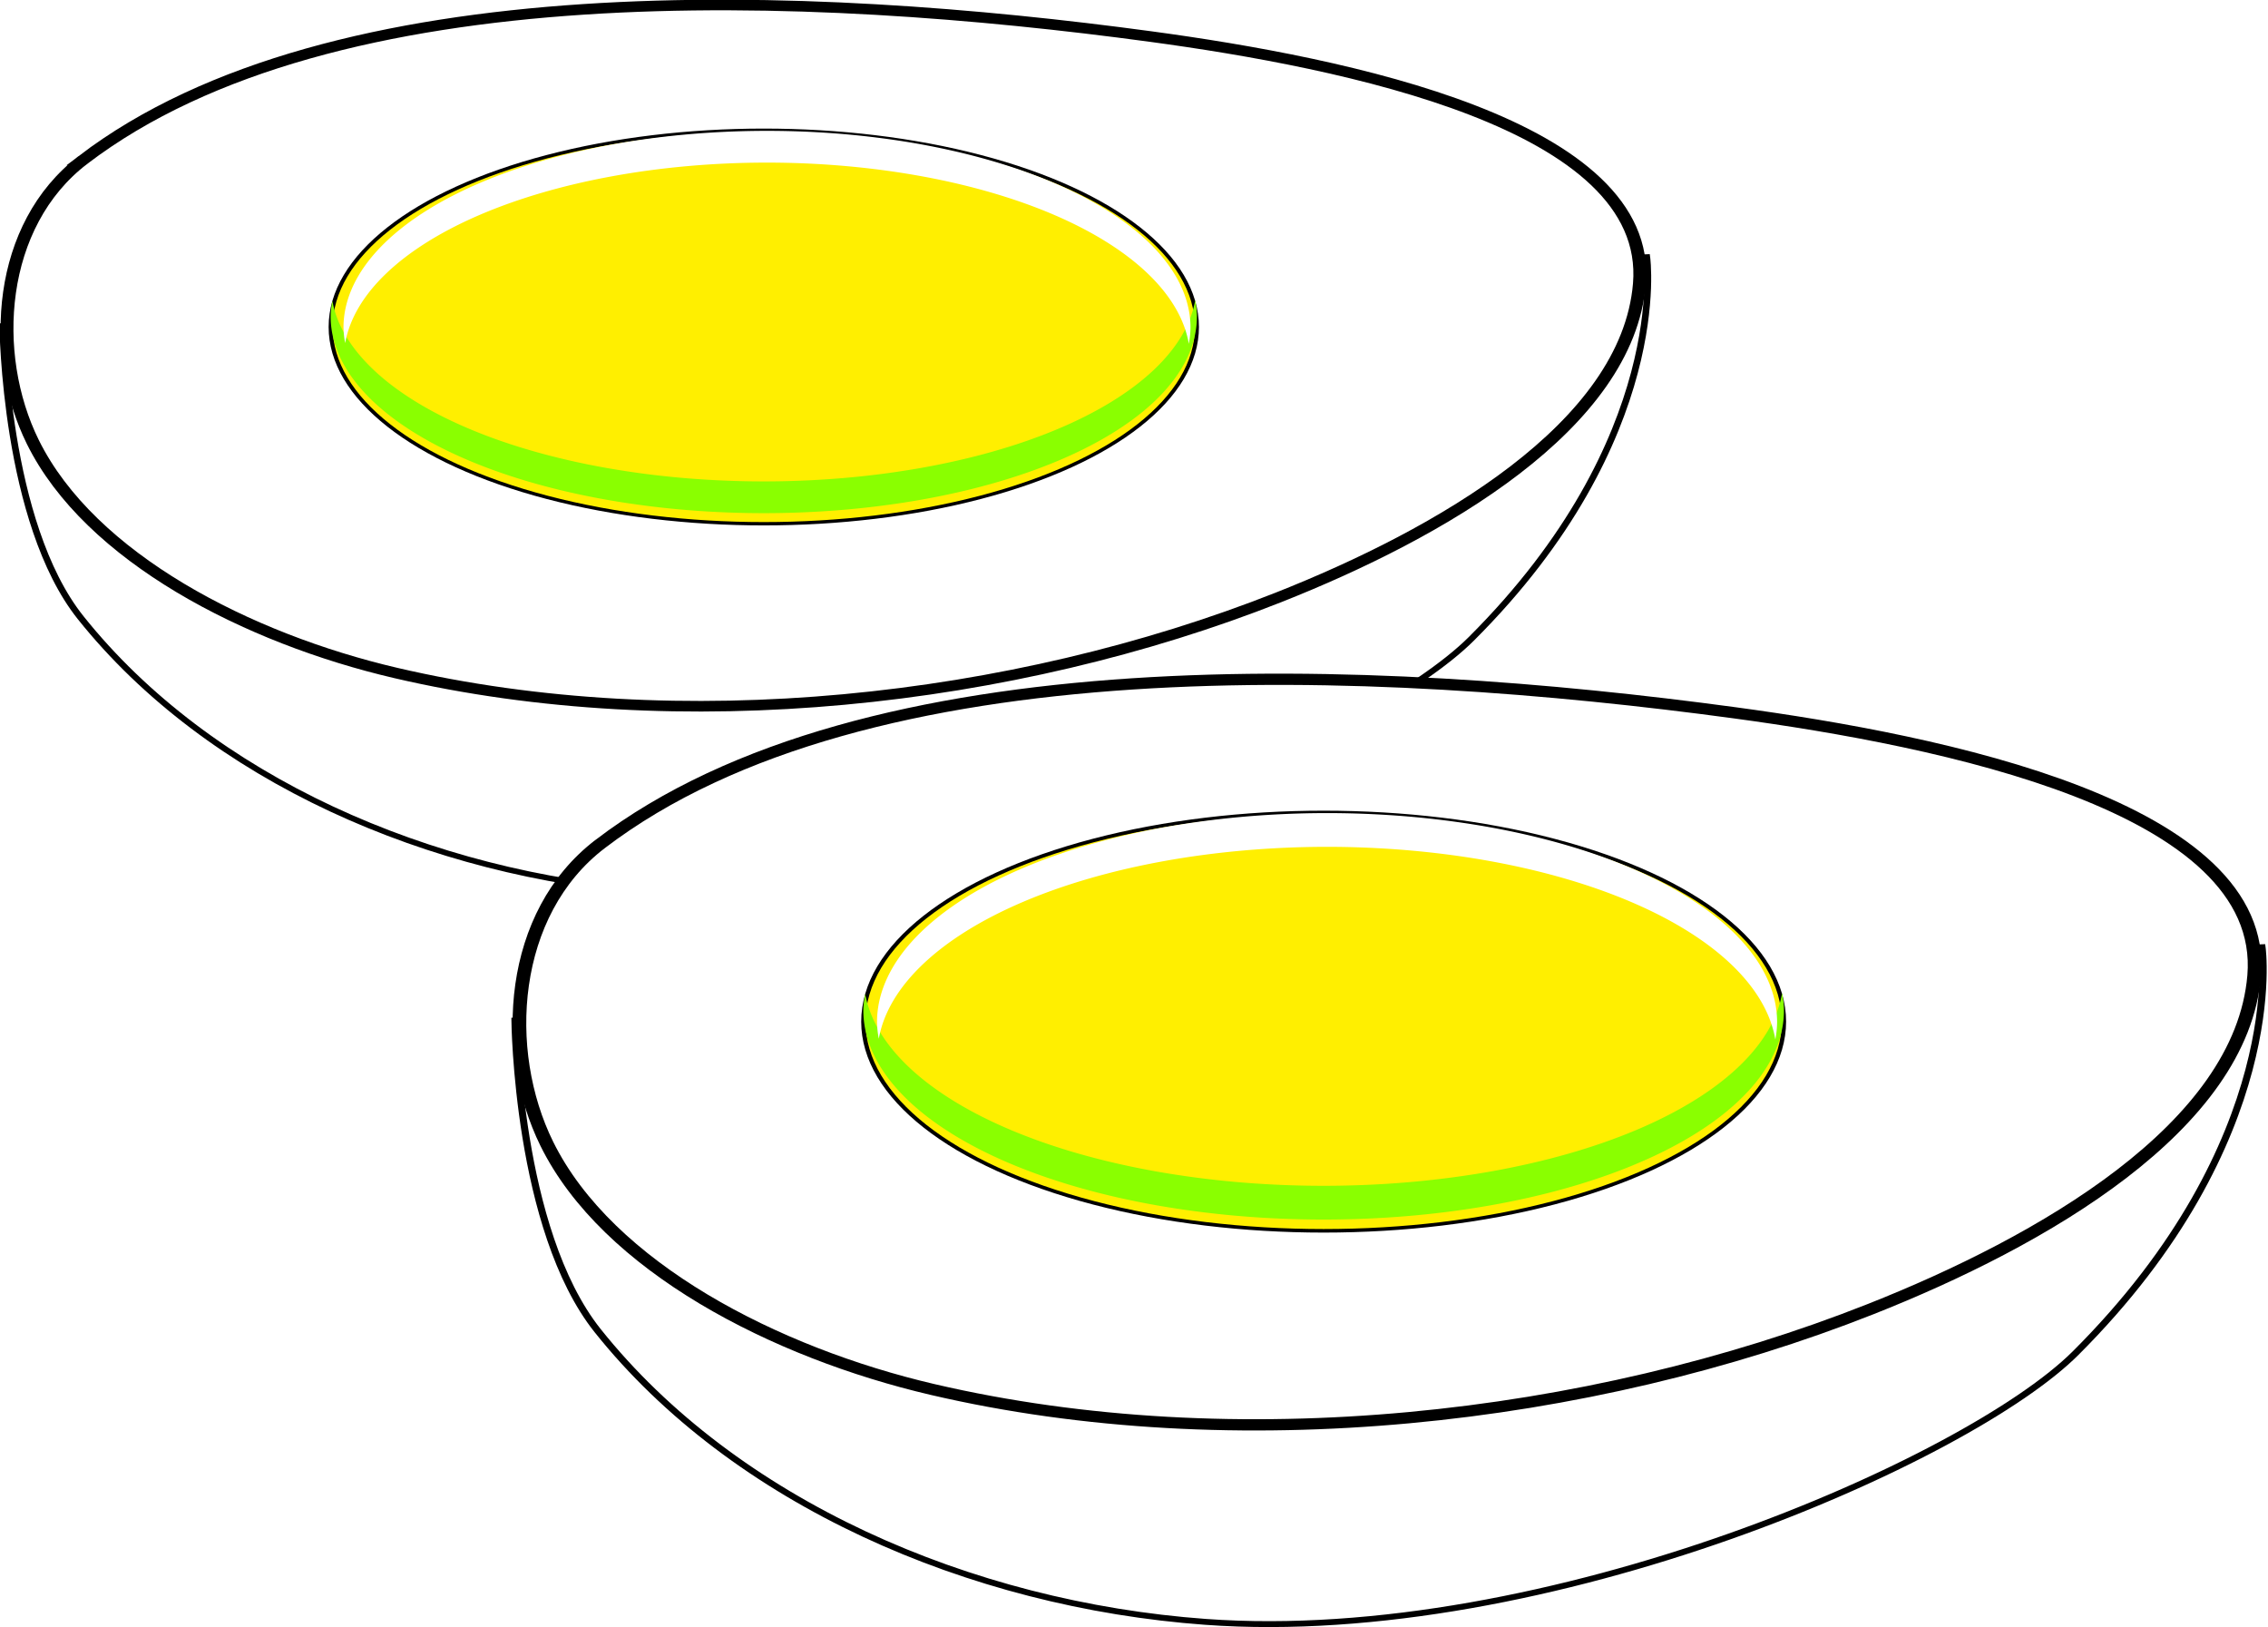 <?xml version="1.0" encoding="UTF-8" standalone="no"?>
<!-- Created with Inkscape (http://www.inkscape.org/) -->

<svg
   xmlns:dc="http://purl.org/dc/elements/1.1/"
   xmlns:cc="http://creativecommons.org/ns#"
   xmlns:rdf="http://www.w3.org/1999/02/22-rdf-syntax-ns#"
   xmlns:svg="http://www.w3.org/2000/svg"
   xmlns="http://www.w3.org/2000/svg"
   xmlns:sodipodi="http://sodipodi.sourceforge.net/DTD/sodipodi-0.dtd"
   xmlns:inkscape="http://www.inkscape.org/namespaces/inkscape"
   width="93.776mm"
   height="67.273mm"
   viewBox="0 0 332.275 238.368"
   id="svg2"
   version="1.1"
   inkscape:version="0.91 r13725"
   sodipodi:docname="egg-half.svg"
   inkscape:export-filename="/home/algot/Documents/runeman.org/clipart/egg-half.png"
   inkscape:export-xdpi="40.634548"
   inkscape:export-ydpi="40.634548">
  <title
     id="title4270">Half Egg</title>
  <defs
     id="defs4">
    <filter
       inkscape:collect="always"
       style="color-interpolation-filters:sRGB"
       id="filter4163"
       x="-0.023"
       width="1.047"
       y="-0.077"
       height="1.154">
      <feGaussianBlur
         inkscape:collect="always"
         stdDeviation="1.291"
         id="feGaussianBlur4165" />
    </filter>
    <filter
       inkscape:label="Basic Two Lights Bump"
       inkscape:menu="Bumps"
       inkscape:menu-tooltip="Two types of lighting emboss effect"
       style="color-interpolation-filters:sRGB"
       id="filter4241">
      <feColorMatrix
         result="result2"
         type="luminanceToAlpha"
         in="SourceGraphic"
         id="feColorMatrix4243" />
      <feSpecularLighting
         specularConstant="0.5"
         surfaceScale="-15"
         specularExponent="10"
         result="result10"
         id="feSpecularLighting4245">
        <feDistantLight
           elevation="20"
           azimuth="225"
           id="feDistantLight4247" />
      </feSpecularLighting>
      <feDiffuseLighting
         diffuseConstant="0.5"
         surfaceScale="15"
         id="feDiffuseLighting4249">
        <feDistantLight
           azimuth="225"
           elevation="20"
           id="feDistantLight4251" />
      </feDiffuseLighting>
      <feComposite
         result="result11"
         in2="result10"
         operator="arithmetic"
         k2="0.5"
         k3="0.5"
         id="feComposite4253"
         k1="0"
         k4="0" />
      <feComposite
         in="result11"
         result="result9"
         operator="arithmetic"
         k2="1"
         k3="1"
         in2="SourceGraphic"
         id="feComposite4255"
         k1="0"
         k4="0" />
      <feComposite
         in2="SourceGraphic"
         operator="in"
         in="result9"
         id="feComposite4257" />
    </filter>
  </defs>
  <sodipodi:namedview
     id="base"
     pagecolor="#ffffff"
     bordercolor="#666666"
     borderopacity="1.0"
     inkscape:pageopacity="0.0"
     inkscape:pageshadow="2"
     inkscape:zoom="1"
     inkscape:cx="123.06992"
     inkscape:cy="131.32963"
     inkscape:document-units="px"
     inkscape:current-layer="layer1"
     showgrid="false"
     inkscape:window-width="1366"
     inkscape:window-height="712"
     inkscape:window-x="0"
     inkscape:window-y="0"
     inkscape:window-maximized="1"
     fit-margin-top="0"
     fit-margin-left="0"
     fit-margin-right="0"
     fit-margin-bottom="0">
    <inkscape:grid
       type="xygrid"
       id="grid3336"
       originx="-213.442"
       originy="-588.187" />
  </sodipodi:namedview>
  <g
     inkscape:label="Layer 1"
     inkscape:groupmode="layer"
     id="layer1"
     transform="translate(-213.442,-225.807)">
    <g
       id="g4272"
       transform="matrix(0.941,0,0,0.775,9.635,-15.846)">
      <path
         style="fill:#ffffff;fill-rule:evenodd;stroke:#000000;stroke-width:1.048px;stroke-linecap:butt;stroke-linejoin:miter;stroke-opacity:1"
         d="m 217.025,373.414 c 0,0 0.292,37.146 12.117,55.131 20.015,30.44 54.447,48.71 89.049,51.762 49.963,4.408 111.793,-28.775 127.469,-47.762 31.292,-37.903 27.315,-72.157 27.315,-72.157 z"
         id="path4274"
         inkscape:connector-curvature="0"
         sodipodi:nodetypes="cssscc" />
      <path
         style="fill:#ffffff;fill-rule:evenodd;stroke:#000000;stroke-width:2;stroke-linecap:butt;stroke-linejoin:miter;stroke-opacity:1"
         d="m 229.497,342.044 c -13.284,12.298 -14.585,36.636 -7.802,53.298 8.907,21.878 33.496,37.141 56.509,43.658 44.266,12.535 96.019,5.589 137.421,-14.281 25.101,-12.047 54.34,-32.357 56.203,-59.279 2.084,-30.113 -45.891,-41.757 -76.138,-46.729 -52.814,-8.682 -127.191,-12.776 -166.193,23.333 z"
         id="path4276"
         inkscape:connector-curvature="0"
         sodipodi:nodetypes="sssssss" />
      <ellipse
         ry="37.184"
         rx="67.435"
         cy="373.611"
         cx="335.5"
         id="ellipse4278"
         style="opacity:1;fill:#ffef00;fill-opacity:1;stroke:#000000;stroke-width:0.63;stroke-linecap:square;stroke-miterlimit:4;stroke-dasharray:none;stroke-dashoffset:0;stroke-opacity:1;filter:url(#filter4241)" />
      <path
         style="opacity:1;fill:#8aff00;fill-opacity:1;stroke:none;stroke-width:0.63;stroke-linecap:square;stroke-miterlimit:4;stroke-dasharray:none;stroke-dashoffset:0;stroke-opacity:1"
         d="m 402.668,368.541 a 67.435,37.184 0 0 1 -67.168,34.254 67.435,37.184 0 0 1 -67.168,-34.113 67.435,37.184 0 0 0 -0.268,2.93 67.435,37.184 0 0 0 67.436,37.184 67.435,37.184 0 0 0 67.436,-37.184 67.435,37.184 0 0 0 -0.268,-3.07 z"
         id="path4280"
         inkscape:connector-curvature="0" />
      <path
         inkscape:connector-curvature="0"
         id="path4282"
         d="M 401.674,376.795 A 65.935,37.184 0 0 0 336,342.541 65.935,37.184 0 0 0 270.326,376.654 65.935,37.184 0 0 1 270.064,373.725 65.935,37.184 0 0 1 336,336.541 a 65.935,37.184 0 0 1 65.936,37.184 65.935,37.184 0 0 1 -0.262,3.07 z"
         style="opacity:1;fill:#ffffff;fill-opacity:1;stroke:none;stroke-width:0.63;stroke-linecap:square;stroke-miterlimit:4;stroke-dasharray:none;stroke-dashoffset:0;stroke-opacity:1;filter:url(#filter4163)" />
    </g>
    <g
       id="g4259"
       transform="matrix(1,0,0,0.824,71.864,67.591)">
      <path
         sodipodi:nodetypes="cssscc"
         inkscape:connector-curvature="0"
         id="path3340"
         d="m 217.025,373.414 c 0,0 0.292,37.146 12.117,55.131 20.015,30.44 54.447,48.71 89.049,51.762 49.963,4.408 111.793,-28.775 127.469,-47.762 31.292,-37.903 27.315,-72.157 27.315,-72.157 z"
         style="fill:#ffffff;fill-rule:evenodd;stroke:#000000;stroke-width:1.048px;stroke-linecap:butt;stroke-linejoin:miter;stroke-opacity:1" />
      <path
         sodipodi:nodetypes="sssssss"
         inkscape:connector-curvature="0"
         id="path3338"
         d="m 229.497,342.044 c -13.284,12.298 -14.585,36.636 -7.802,53.298 8.907,21.878 33.496,37.141 56.509,43.658 44.266,12.535 96.019,5.589 137.421,-14.281 25.101,-12.047 54.34,-32.357 56.203,-59.279 2.084,-30.113 -45.891,-41.757 -76.138,-46.729 -52.814,-8.682 -127.191,-12.776 -166.193,23.333 z"
         style="fill:#ffffff;fill-rule:evenodd;stroke:#000000;stroke-width:2;stroke-linecap:butt;stroke-linejoin:miter;stroke-opacity:1" />
      <ellipse
         style="opacity:1;fill:#ffef00;fill-opacity:1;stroke:#000000;stroke-width:0.63;stroke-linecap:square;stroke-miterlimit:4;stroke-dasharray:none;stroke-dashoffset:0;stroke-opacity:1;filter:url(#filter4241)"
         id="ellipse4148"
         cx="335.5"
         cy="373.611"
         rx="67.435"
         ry="37.184" />
      <path
         inkscape:connector-curvature="0"
         id="path3346"
         d="m 402.668,368.541 a 67.435,37.184 0 0 1 -67.168,34.254 67.435,37.184 0 0 1 -67.168,-34.113 67.435,37.184 0 0 0 -0.268,2.93 67.435,37.184 0 0 0 67.436,37.184 67.435,37.184 0 0 0 67.436,-37.184 67.435,37.184 0 0 0 -0.268,-3.07 z"
         style="opacity:1;fill:#8aff00;fill-opacity:1;stroke:none;stroke-width:0.63;stroke-linecap:square;stroke-miterlimit:4;stroke-dasharray:none;stroke-dashoffset:0;stroke-opacity:1" />
      <path
         style="opacity:1;fill:#ffffff;fill-opacity:1;stroke:none;stroke-width:0.63;stroke-linecap:square;stroke-miterlimit:4;stroke-dasharray:none;stroke-dashoffset:0;stroke-opacity:1;filter:url(#filter4163)"
         d="M 401.674,376.795 A 65.935,37.184 0 0 0 336,342.541 65.935,37.184 0 0 0 270.326,376.654 65.935,37.184 0 0 1 270.064,373.725 65.935,37.184 0 0 1 336,336.541 a 65.935,37.184 0 0 1 65.936,37.184 65.935,37.184 0 0 1 -0.262,3.07 z"
         id="path4153"
         inkscape:connector-curvature="0" />
    </g>
  </g>
</svg>
